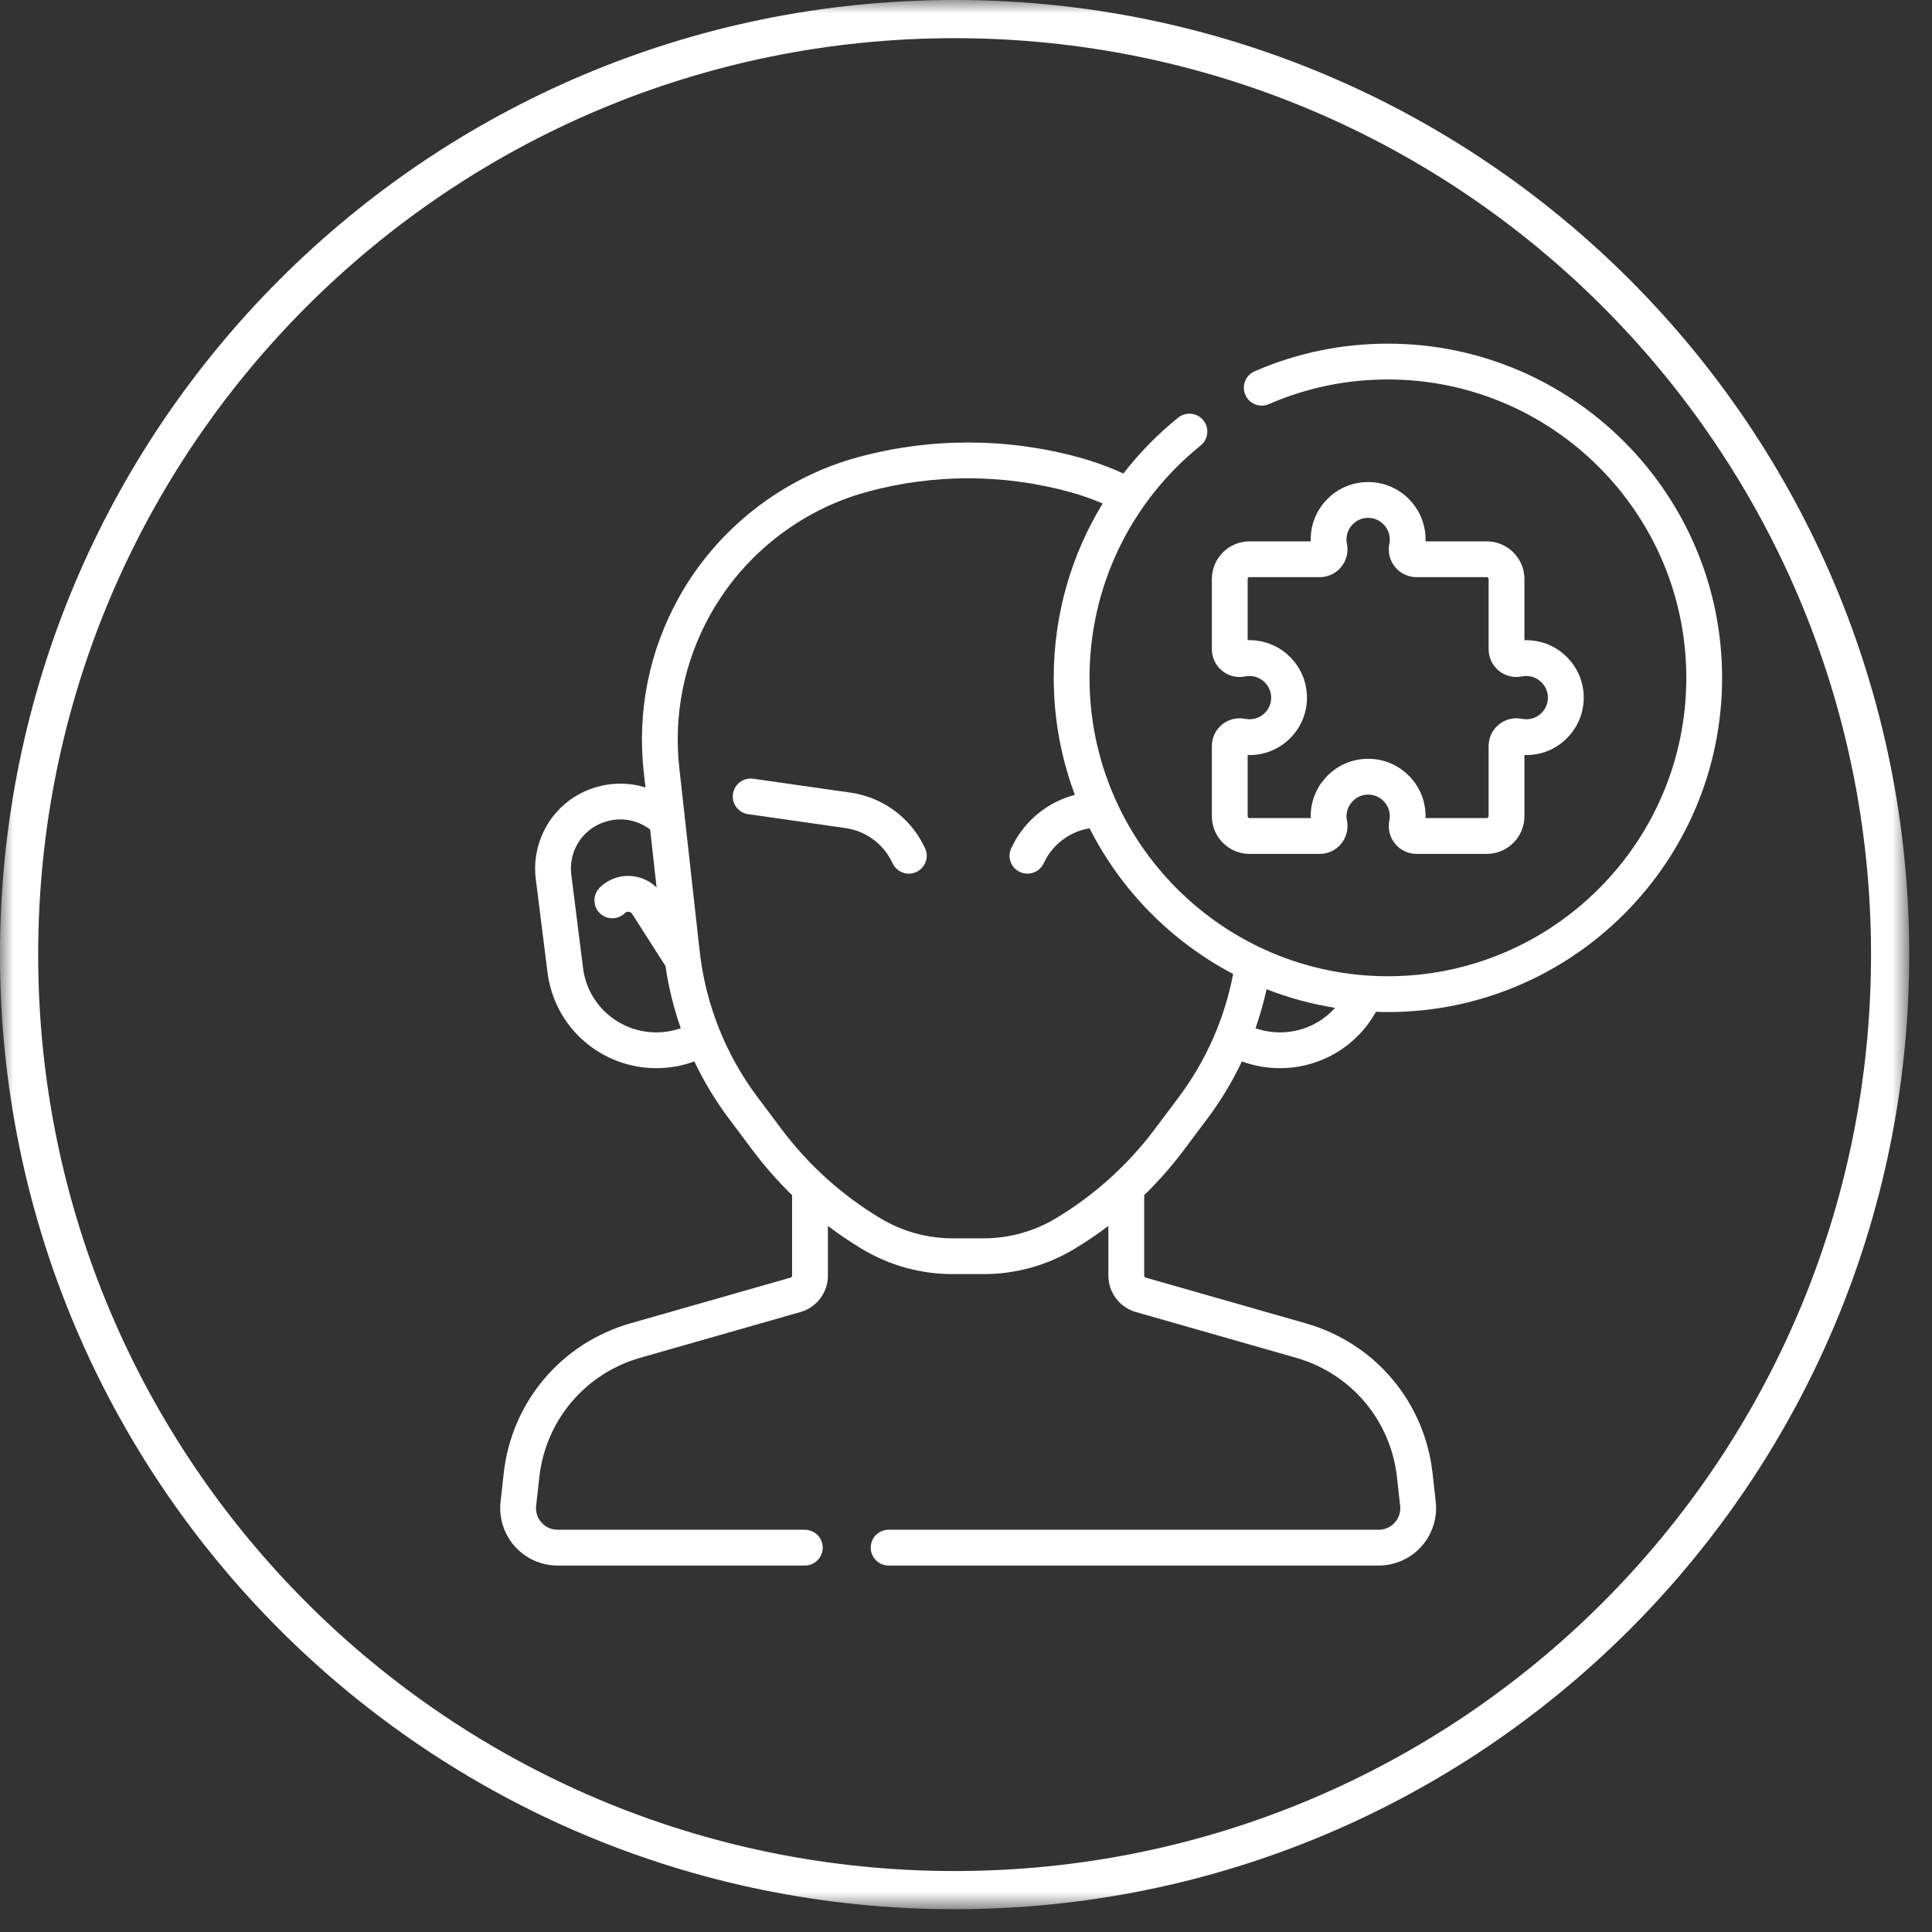 <?xml version="1.0" encoding="UTF-8"?>
<svg xmlns="http://www.w3.org/2000/svg" width="73" height="73" viewBox="0 0 73 73" fill="none">
  <rect x="0" y="0" width="73" height="73" fill="#333333" stroke="none"/>
  <mask id="mask0_3167_3152" style="mask-type:luminance" maskUnits="userSpaceOnUse" x="0" y="0" width="73" height="73">
    <path d="M72.139 0H0V72.139H72.139V0Z" fill="white"></path>
  </mask>
  <g mask="url(#mask0_3167_3152)">
    <path d="M36.069 71.418C55.592 71.418 71.418 55.592 71.418 36.07C71.418 16.547 55.592 0.721 36.069 0.721C16.547 0.721 0.721 16.547 0.721 36.07C0.721 55.592 16.547 71.418 36.069 71.418Z" stroke="white" stroke-width="1.443"></path>
    <path d="M44.718 43.471L45.622 42.265C46.129 41.59 46.564 40.864 46.924 40.105C47.388 40.276 47.875 40.361 48.362 40.361C48.999 40.361 49.636 40.215 50.215 39.927C50.969 39.552 51.585 38.959 51.989 38.231C52.139 38.236 52.29 38.24 52.442 38.24C59.405 38.24 65.069 32.575 65.069 25.612C65.069 18.649 59.405 12.985 52.442 12.985C50.692 12.985 48.997 13.336 47.405 14.03C47.063 14.179 46.906 14.577 47.055 14.92C47.204 15.262 47.603 15.419 47.945 15.27C49.366 14.651 50.879 14.338 52.442 14.338C58.659 14.338 63.717 19.395 63.717 25.612C63.717 31.829 58.659 36.887 52.442 36.887C46.225 36.887 41.167 31.829 41.167 25.612C41.167 22.187 42.698 18.987 45.366 16.833C45.657 16.599 45.703 16.173 45.468 15.882C45.233 15.592 44.808 15.546 44.517 15.781C43.737 16.41 43.045 17.12 42.447 17.892C41.9 17.642 41.333 17.436 40.754 17.278C38.024 16.534 35.138 16.534 32.408 17.278C29.551 18.058 27.087 19.99 25.648 22.579C24.527 24.598 24.069 26.878 24.324 29.173L24.388 29.753C23.819 29.576 23.206 29.56 22.606 29.719C21.616 29.983 20.83 30.677 20.45 31.625C20.247 32.127 20.176 32.677 20.244 33.214L20.688 36.746C20.86 38.12 21.704 39.308 22.947 39.927C23.527 40.215 24.163 40.361 24.8 40.361C25.286 40.361 25.773 40.276 26.236 40.105C26.596 40.864 27.032 41.588 27.54 42.265L28.444 43.471C28.898 44.075 29.394 44.638 29.929 45.159V48.204C29.929 48.235 29.908 48.263 29.878 48.272L23.817 50.003C21.211 50.748 19.333 52.97 19.033 55.665L18.914 56.744C18.846 57.357 19.042 57.972 19.453 58.431C19.865 58.891 20.454 59.154 21.07 59.154H30.41C30.783 59.154 31.086 58.851 31.086 58.478C31.086 58.104 30.783 57.801 30.41 57.801H21.07C20.835 57.801 20.618 57.705 20.461 57.529C20.304 57.354 20.232 57.128 20.258 56.894L20.378 55.814C20.616 53.668 22.112 51.898 24.189 51.304L30.25 49.573C30.857 49.399 31.282 48.836 31.282 48.204V46.321C31.695 46.634 32.125 46.925 32.573 47.194C33.607 47.815 34.79 48.142 35.995 48.142H37.167C38.372 48.142 39.556 47.815 40.589 47.194C41.037 46.925 41.467 46.634 41.88 46.321V48.204C41.88 48.836 42.305 49.399 42.913 49.573L48.973 51.304C51.05 51.898 52.546 53.668 52.784 55.814L52.904 56.894C52.93 57.128 52.858 57.354 52.701 57.529C52.544 57.705 52.327 57.801 52.092 57.801H33.576C33.202 57.801 32.9 58.104 32.9 58.478C32.9 58.851 33.202 59.154 33.576 59.154H52.092C52.708 59.154 53.298 58.891 53.709 58.431C54.12 57.972 54.317 57.357 54.249 56.744L54.129 55.665C53.829 52.971 51.952 50.748 49.345 50.004L43.284 48.272C43.254 48.263 43.233 48.235 43.233 48.204V45.159C43.768 44.638 44.264 44.075 44.718 43.471ZM49.612 38.716C48.938 39.052 48.15 39.1 47.44 38.852C47.608 38.37 47.748 37.877 47.857 37.378C48.681 37.7 49.548 37.938 50.445 38.081C50.212 38.341 49.931 38.557 49.612 38.716ZM23.55 38.716C22.714 38.3 22.145 37.501 22.03 36.578L21.586 33.045C21.547 32.736 21.588 32.419 21.704 32.129C21.925 31.581 22.38 31.179 22.954 31.026C23.518 30.876 24.102 30.992 24.565 31.344L24.809 33.535C24.566 33.295 24.249 33.143 23.901 33.105C23.44 33.055 22.986 33.215 22.658 33.543C22.394 33.807 22.394 34.235 22.658 34.499C22.922 34.763 23.35 34.763 23.614 34.499C23.663 34.451 23.718 34.446 23.756 34.45C23.793 34.454 23.846 34.471 23.883 34.528L25.145 36.502C25.262 37.304 25.456 38.091 25.722 38.852C25.012 39.1 24.224 39.052 23.55 38.716ZM39.893 46.035C39.07 46.529 38.127 46.79 37.167 46.79H35.995C35.035 46.79 34.093 46.529 33.269 46.035C31.808 45.158 30.549 44.022 29.526 42.659L28.622 41.453C27.414 39.843 26.658 37.934 26.436 35.934L25.668 29.024C25.444 27.01 25.846 25.008 26.831 23.236C28.093 20.963 30.256 19.267 32.764 18.584C35.261 17.902 37.901 17.902 40.398 18.584C40.829 18.701 41.253 18.849 41.664 19.025C40.466 20.982 39.815 23.249 39.815 25.612C39.815 27.167 40.098 28.657 40.614 30.033C39.599 30.299 38.739 30.989 38.264 31.939L38.217 32.032C38.05 32.367 38.185 32.773 38.52 32.94C38.617 32.988 38.72 33.011 38.822 33.011C39.07 33.011 39.308 32.874 39.427 32.637L39.474 32.544C39.806 31.879 40.437 31.417 41.169 31.297C42.359 33.648 44.263 35.578 46.594 36.801C46.273 38.483 45.569 40.082 44.541 41.453L43.636 42.659C42.613 44.022 41.354 45.158 39.893 46.035Z" fill="white"></path>
    <path d="M34.898 31.939C34.361 30.863 33.329 30.12 32.139 29.95L28.46 29.424C28.092 29.372 27.748 29.628 27.695 29.998C27.642 30.368 27.899 30.71 28.269 30.763L31.948 31.289C32.699 31.396 33.349 31.865 33.689 32.543L33.736 32.637C33.854 32.874 34.093 33.011 34.341 33.011C34.443 33.011 34.546 32.988 34.643 32.939C34.977 32.772 35.112 32.366 34.945 32.032L34.898 31.939Z" fill="white"></path>
    <path d="M47.213 32.264H49.866C50.183 32.264 50.479 32.124 50.679 31.878C50.879 31.633 50.957 31.314 50.894 31.004C50.878 30.93 50.873 30.853 50.88 30.776C50.911 30.371 51.254 30.041 51.659 30.024C51.886 30.015 52.098 30.096 52.261 30.251C52.423 30.407 52.512 30.616 52.512 30.841C52.512 30.895 52.507 30.95 52.496 31.002C52.432 31.314 52.511 31.634 52.712 31.88C52.912 32.124 53.208 32.264 53.524 32.264H56.176C56.961 32.264 57.6 31.626 57.6 30.841V28.529C58.221 28.548 58.807 28.31 59.236 27.862C59.649 27.432 59.863 26.866 59.839 26.269C59.793 25.173 58.935 24.282 57.841 24.196C57.761 24.19 57.68 24.188 57.6 24.191V21.878C57.6 21.093 56.961 20.455 56.176 20.455H53.864C53.866 20.375 53.864 20.294 53.858 20.213C53.773 19.12 52.882 18.261 51.786 18.216C51.19 18.192 50.623 18.405 50.192 18.818C49.761 19.231 49.525 19.787 49.525 20.384C49.525 20.408 49.525 20.431 49.526 20.455H47.213C46.428 20.455 45.79 21.093 45.79 21.878V24.531C45.79 24.848 45.931 25.144 46.176 25.345C46.422 25.544 46.74 25.623 47.05 25.559C47.124 25.543 47.201 25.539 47.279 25.545C47.683 25.576 48.013 25.919 48.03 26.324C48.039 26.55 47.959 26.764 47.803 26.925C47.647 27.088 47.438 27.177 47.213 27.177C47.159 27.177 47.105 27.172 47.052 27.161C46.74 27.098 46.42 27.176 46.174 27.377C45.93 27.577 45.79 27.873 45.79 28.188V30.841C45.79 31.626 46.428 32.264 47.213 32.264ZM47.142 28.529C47.763 28.548 48.35 28.31 48.779 27.862C49.192 27.431 49.406 26.866 49.381 26.268C49.336 25.172 48.477 24.281 47.384 24.196C47.303 24.19 47.223 24.188 47.142 24.19V21.878C47.142 21.839 47.174 21.807 47.213 21.807H49.866C50.182 21.807 50.477 21.667 50.677 21.423C50.878 21.177 50.957 20.857 50.893 20.545C50.883 20.492 50.877 20.438 50.877 20.384C50.877 20.159 50.966 19.95 51.129 19.794C51.291 19.639 51.504 19.558 51.73 19.567C52.136 19.584 52.478 19.914 52.51 20.318C52.516 20.396 52.511 20.473 52.496 20.547C52.432 20.857 52.51 21.176 52.71 21.421C52.91 21.666 53.206 21.807 53.523 21.807H56.176C56.215 21.807 56.247 21.839 56.247 21.878V24.531C56.247 24.848 56.388 25.144 56.633 25.345C56.879 25.544 57.198 25.622 57.507 25.558C57.581 25.543 57.658 25.538 57.736 25.544C58.14 25.576 58.47 25.919 58.487 26.324C58.496 26.55 58.416 26.764 58.26 26.925C58.105 27.088 57.895 27.177 57.67 27.177C57.616 27.177 57.562 27.172 57.509 27.161C57.197 27.098 56.877 27.176 56.632 27.377C56.387 27.577 56.247 27.872 56.247 28.188V30.841C56.247 30.88 56.215 30.912 56.176 30.912H53.864C53.864 30.888 53.865 30.865 53.865 30.841C53.865 30.244 53.628 29.688 53.197 29.275C52.767 28.862 52.202 28.648 51.603 28.673C50.507 28.718 49.617 29.577 49.531 30.67C49.525 30.751 49.523 30.831 49.526 30.912H47.213C47.174 30.912 47.142 30.88 47.142 30.841V28.529Z" fill="white"></path>
  </g>
</svg>
